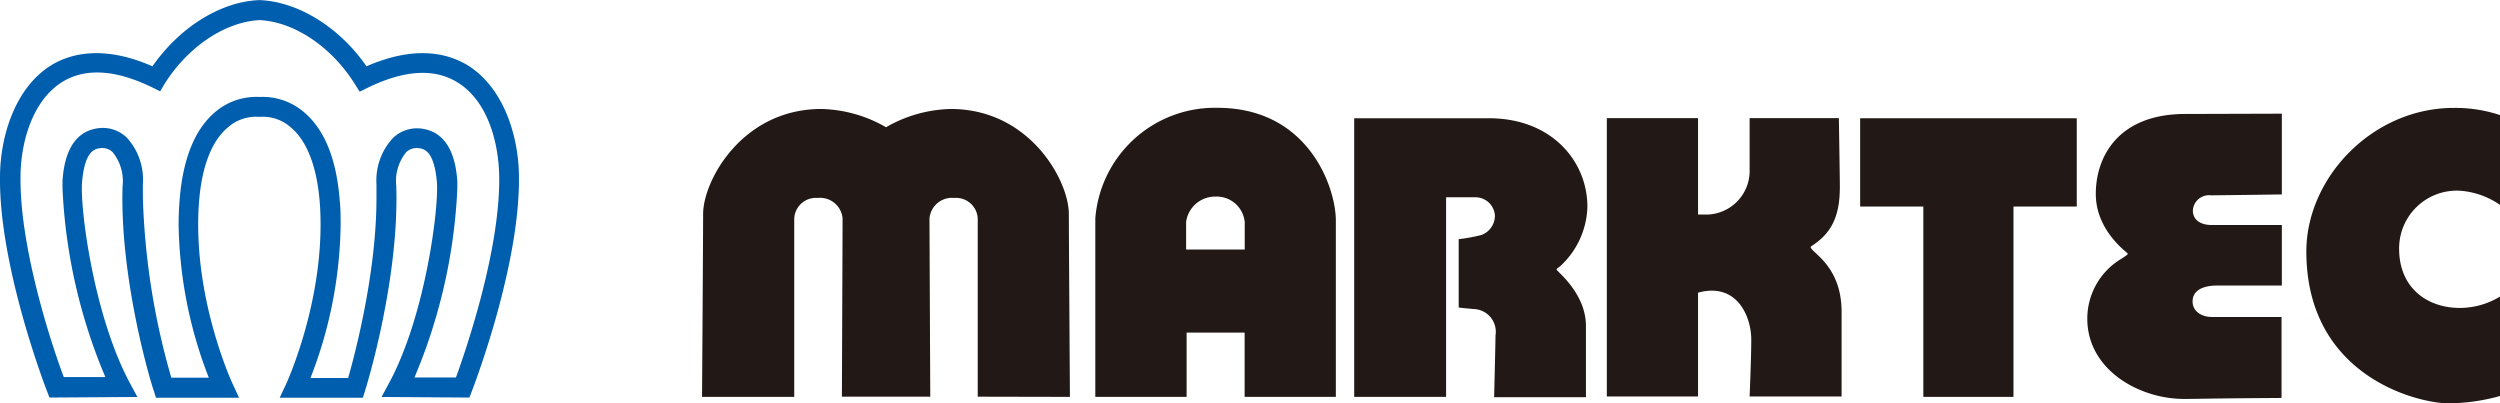 <svg id="Layer_1" data-name="Layer 1" xmlns="http://www.w3.org/2000/svg" viewBox="0 0 256 41.3"><defs><style>.cls-1{fill:#005eae;}.cls-2{fill:#221815;}</style></defs><title>logo_marktec</title><path class="cls-1" d="M27.55,18.64c-4,.16-8.17,2.81-10.94,6.78-5-2.2-8.41-1.31-10.36-.11C2.44,27.67,1,32.79,1,36.79.91,45.9,5.61,58.16,5.81,58.68l.26.66,9-.06-.81-1.5c-3.72-7-5.07-17.92-4.86-20.46.28-3.39,1.39-3.48,2-3.53a1.5,1.5,0,0,1,1.15.44,4.71,4.71,0,0,1,1,3.49c-.29,9.65,3,20.46,3.2,20.92l.22.72,8.51,0-.67-1.45c-.05-.09-4.16-9-3.43-18.6.28-3.64,1.31-6.3,3-7.67a4.31,4.31,0,0,1,3.05-1.05h.26a4.32,4.32,0,0,1,3.05,1.05c1.67,1.37,2.7,4,3,7.67.73,9.56-3.38,18.51-3.42,18.6l-.68,1.45,8.52,0,.22-.72c.15-.46,3.49-11.27,3.2-20.92a4.71,4.71,0,0,1,1-3.49,1.54,1.54,0,0,1,1.16-.44c.6.05,1.72.14,2,3.53.2,2.54-1.14,13.51-4.86,20.46l-.81,1.5,9,.06.25-.66c.2-.52,4.91-12.78,4.82-21.89,0-4-1.45-9.12-5.26-11.48-2-1.2-5.31-2.09-10.35.11-2.77-4-7-6.62-10.94-6.78h-.08Zm-9.71,8.6c2.39-3.82,6.21-6.38,9.75-6.55,3.54.17,7.36,2.73,9.75,6.55l.49.78.83-.41c3.74-1.82,6.83-2,9.18-.55C51,29,52.09,33.35,52.12,36.81v.25c0,7.53-3.47,17.59-4.43,20.22l-4.25,0a55.91,55.91,0,0,0,4.39-19.33c0-.29,0-.55,0-.77-.1-1.26-.42-5.12-3.87-5.4a3.54,3.54,0,0,0-2.74,1,6.41,6.41,0,0,0-1.67,4.72c0,.11,0,.22,0,.32,0,.37,0,.74,0,1.11,0,7.66-2.21,16-2.9,18.41H32.79a44.57,44.57,0,0,0,3.09-15.64c0-.83,0-1.67-.09-2.52-.33-4.32-1.6-7.4-3.77-9.15a6.48,6.48,0,0,0-4.43-1.47A6.48,6.48,0,0,0,23.16,30c-2.17,1.75-3.44,4.83-3.77,9.15-.07.85-.1,1.69-.1,2.52A44.8,44.8,0,0,0,22.38,57.3H18.54a73.92,73.92,0,0,1-2.91-18.41c0-.37,0-.74,0-1.11v-.32A6.37,6.37,0,0,0,14,32.74a3.51,3.51,0,0,0-2.74-1c-3.45.28-3.76,4.14-3.86,5.4q0,.33,0,.78a55.92,55.92,0,0,0,4.39,19.32l-4.26,0c-1-2.63-4.43-12.69-4.43-20.22v-.25c0-3.46,1.18-7.83,4.28-9.75,2.35-1.45,5.44-1.27,9.19.55l.83.41Z" transform="translate(-1 -18.63)"/><path class="cls-2" d="M110.56,59.27s-.11-16.7-.11-18.73c0-3.41-4-10.75-12.09-10.75a13.82,13.82,0,0,0-6.63,1.87,13.82,13.82,0,0,0-6.63-1.87C77,29.79,73,37.13,73,40.54c0,2-.11,18.73-.11,18.73l9.44,0V41a2.22,2.22,0,0,1,2.4-2.1A2.31,2.31,0,0,1,87.28,41c0,1.12-.07,18.25-.07,18.25h9.05S96.18,42.14,96.18,41a2.31,2.31,0,0,1,2.54-2.1,2.22,2.22,0,0,1,2.4,2.1V59.25Z" transform="translate(-1 -18.63)"/><path class="cls-2" d="M125.67,29.67A12.28,12.28,0,0,0,113.16,41V59.27h9.35V52.69h5.94v6.58h9.34V41.21c0-3.34-2.77-11.54-12.12-11.54m2.79,14.51h-6s0-2,0-2.84a3,3,0,0,1,3-2.58,2.89,2.89,0,0,1,3,2.6Z" transform="translate(-1 -18.63)"/><path class="cls-2" d="M139.67,59.27V30.74l13.81,0c6.41,0,10.07,4.4,10.07,9.07a8.56,8.56,0,0,1-2.8,6.09c-.19.16-.35.21-.35.35s3,2.41,3,5.75v7.3H154s.14-5.63.14-6.32a2.33,2.33,0,0,0-2.15-2.7c-1.21-.1-1.62-.16-1.62-.16v-7a18.33,18.33,0,0,0,2.31-.42,2.12,2.12,0,0,0,1.4-2,2,2,0,0,0-2-1.87h-3V59.27Z" transform="translate(-1 -18.63)"/><path class="cls-2" d="M186.43,43.91c0-.07.29-.19.64-.49,2-1.5,2.33-3.64,2.33-5.69,0-1-.1-7-.1-7h-9.14v5.16a4.48,4.48,0,0,1-4.28,4.71l-1,0V30.73h-9.34v28.5h9.34V48.6c4-1.1,5.45,2.47,5.45,4.8,0,1.89-.17,5.83-.17,5.83h9.42V50.57c0-4.79-3.17-6.08-3.17-6.66" transform="translate(-1 -18.63)"/><polygon class="cls-2" points="212.66 12.11 190.48 12.11 190.48 21.15 196.95 21.15 196.95 40.64 206.18 40.64 206.18 21.15 212.66 21.15 212.66 12.11"/><path class="cls-2" d="M234.66,30.27v8.27s-6.43.09-7.25.09a1.66,1.66,0,0,0-1.86,1.54c0,1.13,1,1.5,1.9,1.5h7.21v6.2H228c-1.24,0-2.48.4-2.48,1.63,0,1,.9,1.59,2,1.59h7.11v8.29c-9,.06-8,.1-10,.1-4.6,0-9.89-3-9.89-8.21a7.13,7.13,0,0,1,3.42-6.1c.34-.21.73-.46.73-.56s-3.28-2.3-3.28-6.12,2.3-8.19,9.17-8.19Z" transform="translate(-1 -18.63)"/><path class="cls-2" d="M257,30.41v9.2a8.21,8.21,0,0,0-4.1-1.45,5.91,5.91,0,0,0-6.23,5.94c0,4.1,3,6.12,6.34,6.06A7.92,7.92,0,0,0,257,49V59.18a20,20,0,0,1-5.52.75c-3.59-.17-14.31-3.15-14.31-15.55,0-7.52,6.74-14.7,15.1-14.7a14.43,14.43,0,0,1,4.71.73" transform="translate(-1 -18.63)"/></svg>
